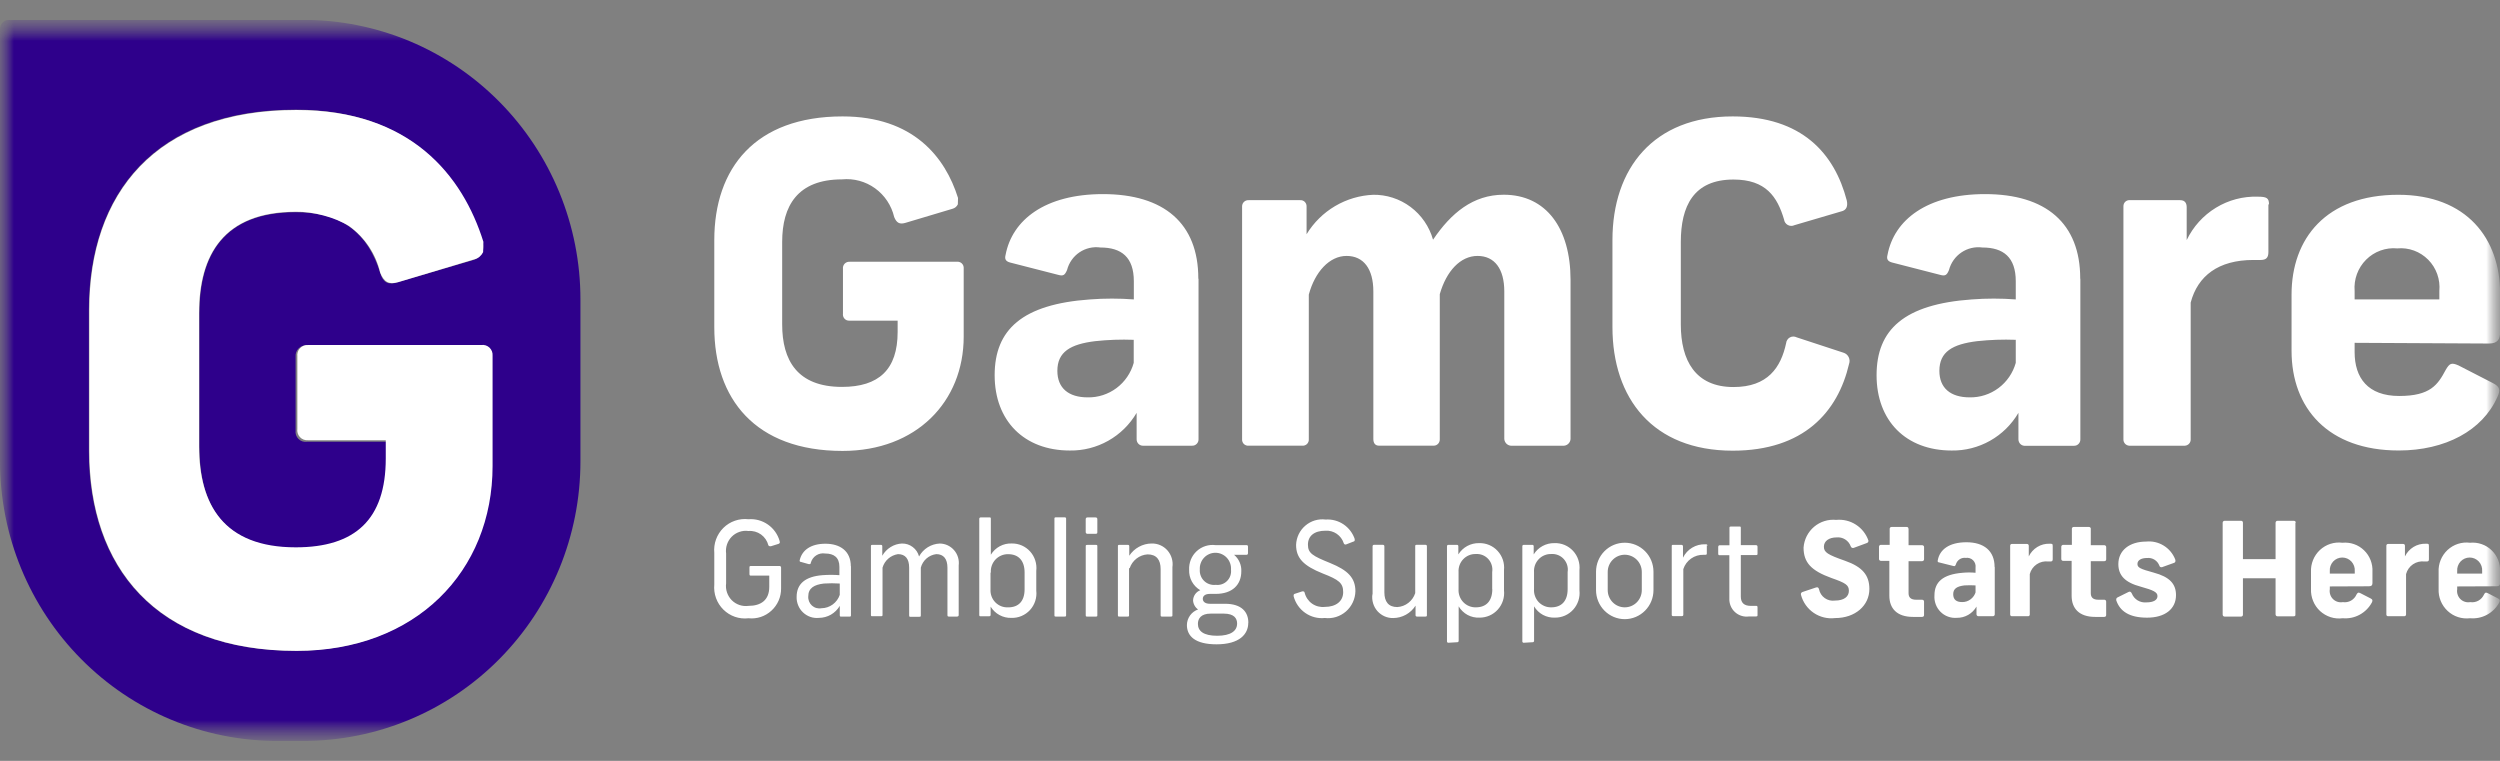 <svg xmlns="http://www.w3.org/2000/svg" width="92" height="28" viewBox="0 0 92 28" fill="none"><rect x="0" y="0" width="92" height="28" fill="#808080" stroke="none"/><g clip-path="url(#clip0_702_1028)"><mask id="mask0_702_1028" style="mask-type:luminance" maskUnits="userSpaceOnUse" x="0" y="0" width="92" height="28"><path d="M91.998 0.731H0V27.269H91.998V0.731Z" fill="white"></path></mask><g mask="url(#mask0_702_1028)"><mask id="mask1_702_1028" style="mask-type:luminance" maskUnits="userSpaceOnUse" x="0" y="0" width="92" height="28"><path d="M0 0.731H91.998V27.269H0V0.731Z" fill="white"></path></mask><g mask="url(#mask1_702_1028)"><path d="M35.249 7.519C35.23 7.558 35.204 7.593 35.171 7.621C35.138 7.649 35.1 7.669 35.059 7.681L33.317 8.202C33.104 8.264 32.993 8.202 32.906 7.987C32.806 7.56 32.556 7.185 32.203 6.93C31.85 6.675 31.417 6.558 30.985 6.601C29.346 6.601 28.784 7.581 28.784 8.901V11.938C28.784 13.258 29.338 14.238 30.985 14.238C32.34 14.238 33.033 13.601 33.033 12.215V11.8H31.263C31.229 11.803 31.195 11.798 31.163 11.786C31.131 11.774 31.103 11.754 31.079 11.729C31.056 11.704 31.039 11.674 31.029 11.641C31.019 11.608 31.016 11.573 31.021 11.539V9.894C31.017 9.86 31.02 9.826 31.03 9.793C31.041 9.761 31.058 9.731 31.081 9.706C31.104 9.681 31.133 9.662 31.164 9.649C31.196 9.637 31.229 9.631 31.263 9.633H35.206C35.24 9.628 35.274 9.631 35.306 9.641C35.339 9.651 35.369 9.669 35.394 9.692C35.419 9.716 35.438 9.745 35.45 9.777C35.462 9.809 35.467 9.843 35.464 9.877V12.387C35.464 14.786 33.719 16.594 31.006 16.594C27.789 16.594 26.286 14.671 26.286 12.044V8.835C26.286 6.191 27.789 4.284 31.006 4.284C33.608 4.284 34.785 5.782 35.255 7.284M44.106 10.269V16.157C44.108 16.19 44.103 16.223 44.091 16.253C44.08 16.284 44.062 16.311 44.039 16.334C44.017 16.357 43.989 16.375 43.959 16.387C43.929 16.398 43.896 16.404 43.864 16.402H42.086C42.053 16.405 42.019 16.402 41.987 16.391C41.955 16.38 41.926 16.363 41.901 16.339C41.877 16.316 41.858 16.288 41.845 16.257C41.832 16.225 41.826 16.191 41.828 16.157V15.193C41.575 15.623 41.215 15.977 40.783 16.22C40.351 16.463 39.863 16.587 39.369 16.579C37.689 16.579 36.603 15.487 36.603 13.808C36.603 12.128 37.623 11.195 40.111 11.019C40.648 10.978 41.188 10.978 41.725 11.019V10.349C41.725 9.468 41.273 9.108 40.496 9.108C40.226 9.07 39.951 9.133 39.724 9.286C39.498 9.439 39.335 9.671 39.267 9.938C39.184 10.132 39.123 10.165 38.943 10.115L37.165 9.659C36.988 9.61 36.972 9.51 37.005 9.382C37.247 8.091 38.46 7.143 40.59 7.143C42.836 7.143 44.098 8.221 44.098 10.246M41.721 13.328V12.505C41.247 12.487 40.772 12.504 40.3 12.555C39.398 12.666 38.911 12.944 38.911 13.647C38.911 14.28 39.321 14.623 40.025 14.623C40.407 14.631 40.781 14.51 41.089 14.28C41.395 14.051 41.618 13.724 41.721 13.353M50.523 7.168C51.021 7.159 51.508 7.316 51.908 7.615C52.308 7.914 52.599 8.338 52.736 8.821C53.399 7.841 54.207 7.166 55.337 7.166C56.903 7.166 57.796 8.407 57.796 10.297V16.157C57.794 16.193 57.784 16.228 57.768 16.259C57.752 16.291 57.729 16.319 57.702 16.342C57.675 16.365 57.644 16.382 57.61 16.392C57.576 16.402 57.54 16.406 57.505 16.402H55.649C55.614 16.406 55.579 16.402 55.545 16.392C55.511 16.382 55.48 16.365 55.452 16.342C55.425 16.319 55.403 16.291 55.387 16.26C55.37 16.228 55.361 16.193 55.358 16.157V10.725C55.358 9.896 55.002 9.418 54.373 9.418C53.743 9.418 53.226 9.977 52.984 10.825V16.157C52.986 16.188 52.982 16.22 52.971 16.249C52.961 16.279 52.945 16.306 52.924 16.329C52.903 16.352 52.877 16.37 52.849 16.383C52.82 16.395 52.789 16.401 52.758 16.401H50.748C50.604 16.401 50.539 16.302 50.539 16.157V10.725C50.539 9.896 50.182 9.418 49.553 9.418C48.924 9.418 48.389 10.005 48.164 10.841V16.157C48.167 16.19 48.163 16.223 48.152 16.254C48.141 16.285 48.123 16.313 48.1 16.337C48.077 16.36 48.049 16.378 48.018 16.389C47.987 16.4 47.955 16.404 47.922 16.401H45.951C45.918 16.404 45.885 16.4 45.855 16.389C45.824 16.378 45.796 16.36 45.772 16.337C45.749 16.313 45.732 16.285 45.721 16.254C45.71 16.223 45.705 16.19 45.709 16.157V7.594C45.709 7.563 45.715 7.532 45.727 7.503C45.739 7.474 45.758 7.448 45.781 7.427C45.803 7.405 45.83 7.389 45.859 7.379C45.889 7.368 45.92 7.364 45.951 7.366H47.84C47.871 7.363 47.902 7.367 47.932 7.377C47.962 7.387 47.989 7.404 48.012 7.425C48.034 7.447 48.052 7.473 48.065 7.502C48.077 7.531 48.083 7.562 48.082 7.594V8.62C48.342 8.193 48.702 7.837 49.131 7.584C49.56 7.331 50.044 7.188 50.54 7.168M67.959 7.367C68.008 7.578 67.959 7.74 67.75 7.782L66.037 8.286C65.999 8.305 65.957 8.314 65.914 8.313C65.871 8.312 65.829 8.301 65.791 8.28C65.754 8.26 65.722 8.23 65.697 8.195C65.673 8.159 65.657 8.118 65.652 8.075C65.406 7.246 64.989 6.607 63.792 6.607C62.321 6.607 61.854 7.587 61.854 8.907V11.943C61.854 13.263 62.388 14.243 63.792 14.243C65.054 14.243 65.538 13.524 65.73 12.626C65.734 12.582 65.749 12.54 65.774 12.504C65.798 12.467 65.831 12.437 65.869 12.416C65.908 12.395 65.951 12.384 65.994 12.384C66.038 12.384 66.081 12.395 66.12 12.415L67.836 12.978C67.878 12.99 67.916 13.011 67.95 13.038C67.983 13.066 68.01 13.101 68.03 13.139C68.049 13.178 68.061 13.221 68.064 13.264C68.066 13.308 68.06 13.351 68.045 13.393C67.635 15.155 66.382 16.585 63.763 16.585C60.825 16.585 59.338 14.662 59.338 12.035V8.835C59.338 6.191 60.854 4.284 63.763 4.284C66.316 4.284 67.513 5.653 67.963 7.383M76.557 10.272V16.16C76.559 16.193 76.554 16.226 76.542 16.256C76.531 16.286 76.513 16.314 76.49 16.337C76.468 16.36 76.44 16.378 76.41 16.39C76.38 16.401 76.347 16.406 76.315 16.405H74.537C74.504 16.408 74.469 16.405 74.438 16.394C74.406 16.383 74.377 16.366 74.352 16.342C74.328 16.319 74.308 16.291 74.296 16.259C74.283 16.228 74.277 16.194 74.278 16.16V15.193C74.026 15.623 73.666 15.977 73.234 16.22C72.802 16.463 72.314 16.587 71.82 16.579C70.14 16.579 69.058 15.487 69.058 13.808C69.058 12.128 70.074 11.195 72.562 11.019C73.1 10.978 73.641 10.978 74.18 11.019V10.349C74.18 9.468 73.726 9.108 72.951 9.108C72.681 9.072 72.408 9.136 72.181 9.289C71.955 9.441 71.792 9.672 71.722 9.938C71.644 10.132 71.578 10.165 71.398 10.115L69.624 9.659C69.444 9.61 69.427 9.51 69.46 9.382C69.701 8.091 70.914 7.143 73.049 7.143C75.294 7.143 76.552 8.221 76.552 10.246M74.18 13.328V12.505C73.706 12.487 73.23 12.504 72.758 12.555C71.854 12.666 71.369 12.944 71.369 13.647C71.369 14.28 71.78 14.623 72.484 14.623C72.866 14.63 73.239 14.509 73.546 14.28C73.853 14.05 74.076 13.724 74.18 13.353M83.477 7.528V9.274C83.477 9.485 83.395 9.567 83.186 9.567H82.924C81.633 9.567 80.876 10.155 80.617 11.135V16.157C80.619 16.188 80.616 16.218 80.606 16.247C80.597 16.276 80.582 16.302 80.561 16.325C80.542 16.348 80.518 16.366 80.49 16.379C80.464 16.393 80.434 16.4 80.404 16.402H78.356C78.326 16.4 78.296 16.393 78.269 16.379C78.242 16.366 78.218 16.348 78.198 16.325C78.178 16.302 78.163 16.276 78.153 16.247C78.144 16.218 78.14 16.188 78.142 16.157V7.594C78.141 7.562 78.147 7.531 78.158 7.501C78.17 7.472 78.188 7.445 78.211 7.424C78.234 7.402 78.261 7.386 78.291 7.376C78.322 7.366 78.353 7.363 78.384 7.366H80.228C80.421 7.366 80.47 7.494 80.47 7.627V8.835C80.707 8.342 81.08 7.928 81.545 7.645C82.009 7.361 82.546 7.22 83.088 7.238C83.412 7.238 83.499 7.288 83.499 7.515M86.65 12.616V12.959C86.65 13.906 87.138 14.572 88.289 14.572C89.441 14.572 89.711 14.158 90.002 13.612C90.145 13.368 90.211 13.335 90.469 13.446L91.742 14.1C92.004 14.232 92.02 14.361 91.906 14.605C91.357 15.846 89.985 16.578 88.272 16.578C85.684 16.578 84.329 15.031 84.329 12.909V10.841C84.329 8.773 85.602 7.168 88.255 7.168C90.775 7.168 92.004 8.785 92.004 10.792V12.228C92.004 12.472 91.922 12.642 91.593 12.642L86.65 12.616ZM86.65 10.708V11.019H89.768V10.708C89.787 10.498 89.761 10.286 89.69 10.087C89.619 9.888 89.506 9.707 89.358 9.558C89.21 9.408 89.031 9.293 88.835 9.221C88.638 9.149 88.428 9.121 88.219 9.141C88.01 9.121 87.799 9.148 87.601 9.22C87.403 9.292 87.222 9.406 87.073 9.556C86.924 9.705 86.808 9.886 86.735 10.085C86.662 10.284 86.633 10.496 86.65 10.708Z" fill="white"></path><path d="M11.174 0.731H0.332C0.288 0.73 0.245 0.739 0.205 0.755C0.165 0.772 0.128 0.796 0.097 0.827C0.067 0.858 0.042 0.894 0.025 0.935C0.009 0.975 -2.17097e-06 1.019 4.10777e-10 1.063V16.982C0.001 19.709 1.076 22.325 2.987 24.253C4.897 26.182 7.489 27.265 10.191 27.265H11.174C13.875 27.265 16.466 26.182 18.376 24.253C20.287 22.325 21.36 19.709 21.36 16.982V11.015C21.36 9.665 21.096 8.328 20.584 7.08C20.072 5.832 19.322 4.699 18.376 3.744C17.43 2.789 16.308 2.031 15.072 1.514C13.836 0.998 12.511 0.732 11.174 0.732M18.087 17.154C18.087 21.026 15.272 23.951 10.887 23.951C5.696 23.951 3.27 20.842 3.27 16.596V11.412C3.27 7.141 5.695 4.036 10.879 4.036C15.079 4.036 16.984 6.461 17.742 8.885C17.772 8.949 17.787 9.019 17.787 9.09C17.787 9.161 17.772 9.231 17.742 9.295C17.713 9.36 17.671 9.417 17.618 9.463C17.564 9.509 17.502 9.543 17.435 9.563L14.616 10.393C14.28 10.496 14.095 10.393 13.993 10.049C13.547 8.601 12.608 7.81 10.887 7.81C8.224 7.81 7.339 9.39 7.339 11.533V16.443C7.339 18.578 8.224 20.166 10.887 20.166C13.079 20.166 14.227 19.136 14.227 16.898V16.257H11.289C11.233 16.264 11.176 16.259 11.123 16.241C11.07 16.223 11.021 16.192 10.982 16.152C10.942 16.112 10.912 16.063 10.894 16.009C10.876 15.956 10.871 15.898 10.878 15.842V13.125C10.874 13.069 10.881 13.014 10.9 12.961C10.919 12.909 10.95 12.861 10.989 12.822C11.028 12.782 11.075 12.752 11.127 12.733C11.178 12.713 11.234 12.706 11.289 12.71H17.669C17.722 12.703 17.777 12.709 17.828 12.725C17.88 12.742 17.927 12.771 17.966 12.808C18.006 12.846 18.036 12.892 18.056 12.943C18.075 12.994 18.083 13.049 18.079 13.104L18.087 17.154Z" fill="#2E008B"></path><path d="M28.691 19.922C28.696 19.93 28.698 19.939 28.699 19.949C28.7 19.958 28.698 19.968 28.694 19.976C28.691 19.985 28.685 19.993 28.678 19.999C28.671 20.006 28.663 20.01 28.654 20.013L28.366 20.103C28.321 20.103 28.297 20.103 28.276 20.066C28.235 19.905 28.139 19.765 28.005 19.668C27.87 19.572 27.707 19.527 27.543 19.541C27.431 19.525 27.318 19.536 27.212 19.573C27.105 19.609 27.008 19.669 26.928 19.75C26.849 19.83 26.789 19.928 26.753 20.035C26.717 20.143 26.706 20.258 26.721 20.37V21.466C26.706 21.579 26.717 21.694 26.753 21.801C26.789 21.909 26.849 22.006 26.928 22.087C27.008 22.167 27.105 22.228 27.212 22.264C27.318 22.3 27.431 22.311 27.543 22.296C28.006 22.296 28.309 22.081 28.309 21.597V21.182H27.638C27.601 21.182 27.58 21.182 27.58 21.12V20.89C27.58 20.849 27.58 20.828 27.638 20.828H28.679C28.687 20.827 28.696 20.827 28.704 20.83C28.712 20.832 28.72 20.837 28.726 20.843C28.733 20.849 28.738 20.856 28.741 20.864C28.744 20.873 28.745 20.881 28.744 20.89V21.651C28.746 21.806 28.715 21.959 28.654 22.101C28.592 22.242 28.502 22.369 28.388 22.473C28.275 22.577 28.141 22.656 27.996 22.704C27.85 22.752 27.696 22.768 27.544 22.752C27.376 22.772 27.206 22.754 27.047 22.699C26.887 22.644 26.742 22.553 26.621 22.434C26.501 22.315 26.408 22.171 26.35 22.011C26.292 21.851 26.27 21.68 26.286 21.51V20.349C26.27 20.18 26.292 20.009 26.35 19.849C26.408 19.689 26.501 19.545 26.621 19.426C26.742 19.307 26.887 19.216 27.047 19.162C27.207 19.107 27.376 19.088 27.544 19.108C27.797 19.088 28.05 19.157 28.259 19.303C28.468 19.449 28.621 19.664 28.691 19.911M30.903 21.888V21.474C30.71 21.461 30.515 21.461 30.321 21.474C29.961 21.515 29.744 21.643 29.744 21.945C29.739 22.008 29.749 22.072 29.772 22.131C29.796 22.19 29.832 22.242 29.879 22.285C29.926 22.327 29.982 22.358 30.043 22.375C30.103 22.392 30.167 22.395 30.229 22.383C30.378 22.382 30.523 22.333 30.644 22.245C30.765 22.156 30.856 22.032 30.904 21.889M31.315 20.83V22.638C31.315 22.676 31.315 22.692 31.253 22.692H30.965C30.924 22.692 30.904 22.692 30.904 22.638V22.295C30.825 22.43 30.713 22.541 30.579 22.619C30.444 22.696 30.292 22.737 30.137 22.738C30.032 22.749 29.925 22.737 29.824 22.703C29.723 22.668 29.631 22.613 29.553 22.539C29.475 22.466 29.413 22.377 29.373 22.277C29.332 22.178 29.312 22.071 29.316 21.964C29.316 21.48 29.64 21.215 30.271 21.166C30.477 21.151 30.683 21.151 30.89 21.166V20.861C30.89 20.514 30.689 20.369 30.365 20.369C30.25 20.35 30.132 20.375 30.034 20.439C29.936 20.503 29.866 20.602 29.836 20.716C29.836 20.762 29.803 20.766 29.754 20.758L29.476 20.679C29.431 20.679 29.418 20.646 29.431 20.608C29.516 20.244 29.841 20.009 30.375 20.009C30.909 20.009 31.31 20.273 31.31 20.838M33.194 20.002C33.337 19.999 33.475 20.044 33.589 20.131C33.703 20.217 33.785 20.339 33.821 20.478C33.897 20.339 34.007 20.223 34.141 20.139C34.274 20.056 34.427 20.009 34.583 20.002C34.684 20.003 34.782 20.025 34.873 20.067C34.964 20.11 35.045 20.171 35.111 20.247C35.177 20.323 35.226 20.412 35.255 20.509C35.284 20.605 35.293 20.707 35.28 20.807V22.632C35.28 22.673 35.256 22.69 35.215 22.69H34.932C34.887 22.69 34.866 22.69 34.866 22.632V20.89C34.866 20.567 34.723 20.392 34.456 20.392C34.322 20.408 34.196 20.464 34.095 20.552C33.993 20.641 33.92 20.759 33.886 20.89V22.64C33.886 22.681 33.886 22.698 33.828 22.698H33.514C33.469 22.698 33.457 22.698 33.457 22.64V20.89C33.457 20.567 33.318 20.392 33.046 20.392C32.914 20.412 32.79 20.469 32.689 20.557C32.588 20.645 32.514 20.761 32.477 20.89V22.619C32.477 22.661 32.477 22.677 32.419 22.677H32.108C32.062 22.677 32.05 22.677 32.05 22.619V20.104C32.05 20.071 32.05 20.05 32.108 20.05H32.411C32.456 20.05 32.468 20.071 32.468 20.104V20.451C32.542 20.32 32.648 20.21 32.776 20.131C32.903 20.052 33.048 20.007 33.198 20.001M36.451 21.072V21.685C36.445 21.773 36.458 21.861 36.488 21.944C36.519 22.027 36.566 22.103 36.628 22.166C36.69 22.229 36.764 22.278 36.846 22.31C36.927 22.341 37.015 22.355 37.102 22.351C37.479 22.351 37.705 22.127 37.705 21.685V21.068C37.705 20.629 37.479 20.394 37.102 20.394C37.015 20.392 36.928 20.408 36.848 20.442C36.767 20.476 36.694 20.526 36.634 20.59C36.574 20.654 36.528 20.73 36.498 20.813C36.469 20.896 36.457 20.984 36.463 21.072M36.463 19.095V20.414C36.544 20.282 36.657 20.174 36.793 20.101C36.928 20.029 37.08 19.993 37.234 20C37.361 19.998 37.487 20.023 37.604 20.074C37.72 20.125 37.825 20.201 37.91 20.296C37.995 20.391 38.06 20.504 38.098 20.626C38.137 20.748 38.15 20.877 38.135 21.005V21.737C38.15 21.866 38.136 21.996 38.096 22.119C38.056 22.242 37.99 22.355 37.903 22.45C37.816 22.544 37.71 22.619 37.591 22.669C37.473 22.719 37.345 22.743 37.217 22.738C37.065 22.743 36.915 22.707 36.781 22.634C36.647 22.562 36.535 22.454 36.455 22.324V22.63C36.455 22.667 36.426 22.679 36.398 22.679H36.094C36.057 22.679 36.037 22.679 36.037 22.63V19.095C36.036 19.087 36.037 19.08 36.04 19.073C36.042 19.066 36.046 19.06 36.051 19.055C36.056 19.05 36.062 19.046 36.069 19.044C36.076 19.041 36.083 19.04 36.09 19.041H36.414C36.451 19.041 36.463 19.041 36.463 19.095ZM39.233 19.095V22.632C39.233 22.673 39.233 22.69 39.176 22.69H38.864C38.815 22.69 38.803 22.69 38.803 22.632V19.095C38.803 19.057 38.803 19.037 38.864 19.037H39.176C39.184 19.035 39.192 19.035 39.199 19.038C39.207 19.04 39.214 19.044 39.219 19.05C39.225 19.056 39.229 19.063 39.232 19.071C39.234 19.078 39.235 19.087 39.233 19.095ZM40.382 20.106V22.636C40.382 22.673 40.382 22.69 40.328 22.69H40.017C39.968 22.69 39.955 22.69 39.955 22.636V20.106C39.955 20.069 39.955 20.052 40.017 20.052H40.328C40.369 20.052 40.382 20.052 40.382 20.106ZM40.382 19.111V19.574C40.382 19.62 40.382 19.645 40.312 19.645H40.024C40.015 19.646 40.005 19.645 39.996 19.642C39.987 19.639 39.978 19.634 39.972 19.627C39.965 19.62 39.96 19.612 39.957 19.603C39.954 19.594 39.953 19.584 39.954 19.574V19.111C39.953 19.102 39.954 19.092 39.957 19.083C39.96 19.073 39.965 19.065 39.972 19.058C39.978 19.051 39.987 19.046 39.996 19.043C40.005 19.04 40.015 19.039 40.024 19.041H40.312C40.365 19.041 40.382 19.066 40.382 19.111ZM41.549 20.911V22.636C41.549 22.673 41.549 22.69 41.496 22.69H41.201C41.152 22.69 41.139 22.69 41.139 22.636V20.104C41.139 20.071 41.139 20.05 41.197 20.05H41.5C41.545 20.05 41.557 20.071 41.557 20.104V20.451C41.647 20.314 41.769 20.201 41.912 20.123C42.056 20.044 42.216 20.002 42.379 20.001C42.489 19.998 42.598 20.019 42.699 20.063C42.8 20.107 42.89 20.173 42.963 20.256C43.035 20.339 43.09 20.437 43.121 20.543C43.153 20.65 43.161 20.762 43.145 20.871V22.636C43.145 22.673 43.145 22.69 43.084 22.69H42.772C42.731 22.69 42.711 22.69 42.711 22.636V20.94C42.711 20.601 42.559 20.401 42.231 20.401C42.084 20.41 41.942 20.463 41.825 20.554C41.708 20.645 41.619 20.768 41.572 20.91M44.153 20.951C44.147 21.029 44.157 21.109 44.185 21.182C44.212 21.256 44.255 21.323 44.312 21.378C44.367 21.432 44.435 21.474 44.509 21.498C44.583 21.523 44.661 21.532 44.739 21.522C44.814 21.532 44.891 21.524 44.963 21.5C45.035 21.476 45.101 21.435 45.155 21.381C45.209 21.327 45.251 21.262 45.276 21.189C45.301 21.117 45.309 21.04 45.301 20.963C45.306 20.884 45.296 20.804 45.269 20.729C45.243 20.654 45.202 20.585 45.148 20.527C45.094 20.468 45.029 20.422 44.956 20.39C44.884 20.358 44.806 20.342 44.727 20.342C44.648 20.342 44.57 20.358 44.498 20.39C44.425 20.422 44.36 20.468 44.306 20.527C44.252 20.585 44.211 20.654 44.185 20.729C44.158 20.804 44.148 20.884 44.154 20.963M45.526 22.949C45.526 22.759 45.42 22.581 45.033 22.581H44.554C44.193 22.581 44.083 22.767 44.083 22.958C44.083 23.222 44.288 23.396 44.792 23.396C45.295 23.396 45.525 23.214 45.525 22.95M45.936 22.921C45.936 23.335 45.616 23.711 44.768 23.711C43.986 23.711 43.678 23.413 43.678 23C43.68 22.873 43.721 22.75 43.794 22.648C43.868 22.546 43.971 22.469 44.089 22.428C44.035 22.39 43.99 22.34 43.959 22.282C43.927 22.224 43.908 22.16 43.905 22.093C43.907 22.012 43.935 21.933 43.982 21.866C44.029 21.8 44.095 21.749 44.171 21.72C44.041 21.645 43.934 21.534 43.861 21.402C43.789 21.269 43.754 21.119 43.76 20.967C43.754 20.84 43.776 20.712 43.823 20.594C43.871 20.476 43.944 20.37 44.037 20.284C44.13 20.197 44.241 20.133 44.362 20.094C44.483 20.056 44.61 20.044 44.735 20.061H45.877C45.91 20.061 45.926 20.082 45.926 20.119V20.355C45.926 20.401 45.901 20.417 45.869 20.417H45.414C45.502 20.491 45.572 20.584 45.618 20.69C45.664 20.795 45.686 20.91 45.68 21.026C45.68 21.514 45.356 21.855 44.736 21.855H44.522C44.341 21.855 44.263 21.938 44.263 22.037C44.263 22.136 44.345 22.219 44.522 22.219H45.083C45.699 22.219 45.939 22.529 45.939 22.914M49.848 19.853C49.853 19.861 49.855 19.87 49.855 19.879C49.854 19.888 49.852 19.897 49.847 19.904C49.843 19.912 49.837 19.919 49.829 19.924C49.821 19.928 49.812 19.931 49.803 19.931L49.537 20.035C49.529 20.038 49.52 20.039 49.511 20.039C49.502 20.039 49.493 20.037 49.485 20.033C49.477 20.029 49.47 20.023 49.464 20.017C49.458 20.01 49.454 20.002 49.451 19.993C49.406 19.851 49.314 19.728 49.192 19.644C49.069 19.56 48.923 19.52 48.775 19.53C48.364 19.53 48.132 19.724 48.132 20.043C48.132 20.361 48.304 20.458 48.953 20.721C49.602 20.985 49.879 21.267 49.879 21.758C49.876 21.899 49.843 22.039 49.783 22.167C49.723 22.295 49.637 22.409 49.531 22.502C49.425 22.594 49.301 22.663 49.167 22.705C49.033 22.746 48.892 22.759 48.752 22.742C48.498 22.769 48.242 22.702 48.032 22.555C47.822 22.408 47.67 22.19 47.605 21.94C47.605 21.89 47.605 21.869 47.646 21.853L47.925 21.762C47.978 21.762 47.999 21.762 48.011 21.812C48.051 21.975 48.148 22.118 48.284 22.214C48.421 22.31 48.588 22.352 48.753 22.334C49.163 22.334 49.429 22.126 49.429 21.791C49.429 21.457 49.273 21.335 48.679 21.105C47.966 20.82 47.696 20.538 47.696 20.05C47.701 19.915 47.734 19.782 47.792 19.661C47.851 19.539 47.934 19.431 48.036 19.344C48.138 19.256 48.257 19.191 48.385 19.152C48.514 19.114 48.648 19.102 48.781 19.119C49.016 19.103 49.25 19.166 49.445 19.298C49.64 19.431 49.786 19.626 49.859 19.851M50.511 21.875V20.106C50.511 20.069 50.531 20.048 50.572 20.048H50.883C50.925 20.048 50.945 20.069 50.945 20.106V21.798C50.945 22.142 51.097 22.34 51.42 22.34C51.569 22.331 51.711 22.278 51.828 22.186C51.946 22.095 52.034 21.97 52.08 21.827V20.106C52.08 20.069 52.08 20.048 52.142 20.048H52.449C52.498 20.048 52.51 20.069 52.51 20.106V22.632C52.51 22.669 52.51 22.69 52.453 22.69H52.15C52.142 22.691 52.134 22.691 52.126 22.688C52.118 22.686 52.111 22.682 52.106 22.676C52.1 22.67 52.096 22.663 52.093 22.655C52.091 22.648 52.09 22.64 52.092 22.632V22.288C52.004 22.427 51.882 22.542 51.739 22.621C51.595 22.701 51.434 22.743 51.271 22.744C51.161 22.747 51.052 22.725 50.952 22.681C50.851 22.636 50.761 22.57 50.688 22.488C50.616 22.405 50.561 22.307 50.53 22.201C50.498 22.095 50.489 21.983 50.504 21.874M54.913 21.682V21.051C54.926 20.966 54.92 20.878 54.895 20.796C54.871 20.713 54.828 20.637 54.77 20.573C54.712 20.509 54.64 20.459 54.561 20.427C54.481 20.395 54.395 20.382 54.31 20.388C54.224 20.385 54.138 20.401 54.058 20.434C53.979 20.467 53.906 20.516 53.847 20.579C53.787 20.642 53.741 20.716 53.711 20.798C53.682 20.88 53.669 20.967 53.675 21.054V21.676C53.669 21.764 53.681 21.852 53.71 21.934C53.74 22.017 53.786 22.093 53.846 22.156C53.906 22.22 53.979 22.27 54.06 22.303C54.14 22.337 54.227 22.353 54.314 22.35C54.691 22.35 54.917 22.118 54.917 21.68M53.302 23.653C53.295 23.654 53.288 23.653 53.281 23.651C53.274 23.648 53.268 23.644 53.263 23.639C53.258 23.634 53.254 23.628 53.252 23.621C53.249 23.614 53.248 23.607 53.249 23.599V20.104C53.249 20.067 53.269 20.05 53.306 20.05H53.609C53.617 20.049 53.625 20.049 53.632 20.051C53.639 20.053 53.646 20.057 53.651 20.062C53.657 20.068 53.661 20.074 53.664 20.081C53.666 20.088 53.668 20.096 53.667 20.104V20.402C53.748 20.272 53.861 20.166 53.994 20.093C54.128 20.021 54.278 19.984 54.429 19.987C54.557 19.983 54.684 20.006 54.802 20.056C54.919 20.105 55.026 20.179 55.112 20.274C55.199 20.368 55.265 20.48 55.306 20.602C55.346 20.724 55.36 20.854 55.347 20.982V21.724C55.361 21.851 55.348 21.98 55.309 22.102C55.27 22.224 55.205 22.336 55.12 22.431C55.035 22.526 54.931 22.602 54.814 22.653C54.698 22.704 54.572 22.73 54.446 22.729C54.293 22.736 54.14 22.702 54.005 22.629C53.871 22.556 53.758 22.447 53.679 22.314V23.58C53.68 23.587 53.679 23.595 53.676 23.601C53.674 23.608 53.67 23.614 53.665 23.619C53.66 23.625 53.654 23.629 53.647 23.631C53.64 23.634 53.633 23.635 53.626 23.634L53.302 23.653ZM57.689 21.682V21.051C57.703 20.966 57.697 20.878 57.672 20.796C57.648 20.713 57.604 20.637 57.547 20.573C57.489 20.509 57.417 20.459 57.338 20.427C57.258 20.395 57.172 20.382 57.087 20.388C57.001 20.385 56.915 20.401 56.835 20.434C56.755 20.467 56.683 20.516 56.624 20.579C56.564 20.642 56.518 20.716 56.488 20.798C56.459 20.88 56.446 20.967 56.452 21.054V21.676C56.446 21.763 56.457 21.851 56.487 21.933C56.516 22.016 56.562 22.091 56.621 22.155C56.681 22.218 56.754 22.268 56.834 22.302C56.914 22.336 57 22.352 57.087 22.35C57.464 22.35 57.689 22.118 57.689 21.68M56.075 23.653C56.068 23.654 56.06 23.653 56.054 23.651C56.047 23.648 56.041 23.644 56.036 23.639C56.031 23.634 56.027 23.628 56.024 23.621C56.022 23.614 56.021 23.607 56.022 23.599V20.104C56.022 20.067 56.042 20.05 56.079 20.05H56.382C56.389 20.049 56.397 20.049 56.405 20.051C56.412 20.053 56.419 20.057 56.424 20.062C56.43 20.068 56.434 20.074 56.437 20.081C56.439 20.088 56.44 20.096 56.44 20.104V20.402C56.52 20.272 56.633 20.166 56.767 20.093C56.9 20.021 57.05 19.984 57.202 19.987C57.33 19.982 57.457 20.005 57.576 20.054C57.694 20.103 57.8 20.178 57.888 20.272C57.975 20.366 58.042 20.479 58.082 20.601C58.123 20.724 58.137 20.854 58.124 20.982V21.724C58.138 21.851 58.125 21.98 58.086 22.102C58.046 22.224 57.982 22.337 57.896 22.432C57.811 22.527 57.707 22.602 57.59 22.654C57.473 22.705 57.347 22.73 57.22 22.729C57.068 22.735 56.916 22.7 56.781 22.628C56.646 22.555 56.533 22.446 56.454 22.314V23.58C56.455 23.587 56.454 23.595 56.451 23.601C56.449 23.608 56.445 23.614 56.44 23.619C56.435 23.625 56.428 23.629 56.422 23.631C56.415 23.634 56.408 23.635 56.401 23.634L56.075 23.653ZM59.164 21.047V21.717C59.164 21.885 59.23 22.046 59.348 22.165C59.465 22.284 59.625 22.35 59.791 22.35C59.957 22.35 60.117 22.284 60.235 22.165C60.352 22.046 60.418 21.885 60.418 21.717V21.047C60.418 20.879 60.352 20.718 60.235 20.6C60.117 20.481 59.957 20.414 59.791 20.414C59.625 20.414 59.465 20.481 59.348 20.6C59.23 20.718 59.164 20.879 59.164 21.047ZM60.848 21.026V21.717C60.848 22 60.737 22.272 60.538 22.472C60.34 22.672 60.072 22.785 59.791 22.785C59.511 22.785 59.242 22.672 59.044 22.472C58.845 22.272 58.734 22 58.734 21.717V21.039C58.734 20.756 58.845 20.484 59.044 20.284C59.242 20.084 59.511 19.972 59.791 19.972C60.072 19.972 60.34 20.084 60.538 20.284C60.737 20.484 60.848 20.756 60.848 21.039M62.811 20.063V20.355C62.811 20.401 62.811 20.417 62.745 20.417H62.692C62.528 20.412 62.367 20.46 62.232 20.555C62.098 20.649 61.997 20.785 61.946 20.943V22.623C61.946 22.661 61.921 22.673 61.893 22.673H61.569C61.562 22.674 61.556 22.673 61.549 22.671C61.543 22.668 61.537 22.665 61.533 22.66C61.528 22.655 61.524 22.649 61.522 22.643C61.52 22.637 61.519 22.63 61.52 22.623V20.104C61.52 20.062 61.52 20.05 61.577 20.05H61.872C61.913 20.05 61.934 20.071 61.934 20.108V20.523C62.009 20.369 62.126 20.241 62.272 20.154C62.418 20.066 62.586 20.024 62.755 20.03C62.817 20.03 62.833 20.03 62.833 20.093M64.062 19.429V20.062H64.62C64.661 20.062 64.677 20.083 64.677 20.128V20.364C64.677 20.41 64.677 20.427 64.62 20.427H64.062V21.953C64.062 22.189 64.189 22.296 64.427 22.296H64.616C64.657 22.296 64.677 22.296 64.677 22.354V22.623C64.677 22.669 64.677 22.685 64.616 22.685H64.366C64.272 22.699 64.177 22.691 64.088 22.663C63.998 22.636 63.915 22.588 63.846 22.524C63.776 22.46 63.721 22.381 63.686 22.293C63.651 22.205 63.635 22.11 63.64 22.015V20.431H63.284C63.251 20.431 63.23 20.431 63.23 20.368V20.133C63.23 20.087 63.251 20.066 63.284 20.066H63.644V19.43C63.644 19.396 63.644 19.376 63.706 19.376H64.001C64.05 19.376 64.062 19.375 64.062 19.429ZM68.758 19.88C68.758 19.93 68.758 19.967 68.688 19.988L68.23 20.157C68.218 20.163 68.206 20.167 68.193 20.167C68.18 20.168 68.167 20.165 68.155 20.16C68.143 20.155 68.133 20.147 68.124 20.137C68.116 20.128 68.11 20.116 68.106 20.103C68.068 19.998 67.996 19.909 67.901 19.85C67.807 19.791 67.696 19.765 67.586 19.777C67.303 19.777 67.119 19.913 67.119 20.12C67.119 20.327 67.262 20.414 67.899 20.637C68.536 20.861 68.793 21.167 68.793 21.674C68.793 22.282 68.276 22.745 67.531 22.745C67.255 22.779 66.977 22.711 66.746 22.555C66.516 22.398 66.349 22.164 66.277 21.893C66.273 21.883 66.271 21.871 66.272 21.86C66.272 21.849 66.275 21.838 66.28 21.828C66.286 21.818 66.293 21.809 66.301 21.802C66.309 21.794 66.319 21.789 66.33 21.786L66.826 21.62C66.891 21.599 66.924 21.62 66.94 21.686C66.967 21.818 67.043 21.934 67.152 22.011C67.261 22.088 67.395 22.12 67.526 22.101C67.862 22.101 68.039 21.956 68.039 21.741C68.039 21.526 67.912 21.451 67.395 21.27C66.654 21.001 66.371 20.703 66.371 20.15C66.382 20.003 66.422 19.859 66.488 19.728C66.555 19.597 66.647 19.48 66.759 19.385C66.871 19.291 67 19.219 67.14 19.176C67.28 19.132 67.426 19.118 67.572 19.132C67.826 19.107 68.082 19.168 68.297 19.307C68.513 19.446 68.676 19.654 68.76 19.898M70.235 19.467V20.063H70.728C70.739 20.062 70.749 20.063 70.759 20.067C70.769 20.07 70.778 20.076 70.786 20.083C70.794 20.091 70.799 20.1 70.803 20.11C70.806 20.12 70.807 20.131 70.806 20.142V20.577C70.807 20.587 70.805 20.597 70.801 20.607C70.798 20.617 70.792 20.625 70.784 20.632C70.777 20.64 70.768 20.645 70.758 20.648C70.749 20.651 70.738 20.652 70.728 20.651H70.235V21.83C70.235 21.983 70.317 22.07 70.513 22.07H70.727C70.776 22.07 70.805 22.095 70.805 22.141V22.632C70.805 22.681 70.776 22.702 70.727 22.702H70.397C69.806 22.702 69.528 22.388 69.528 21.924V20.639H69.225C69.214 20.64 69.204 20.639 69.194 20.636C69.185 20.633 69.176 20.627 69.168 20.62C69.161 20.613 69.155 20.604 69.151 20.595C69.147 20.585 69.146 20.575 69.147 20.564V20.129C69.145 20.118 69.146 20.107 69.15 20.097C69.153 20.087 69.159 20.078 69.166 20.07C69.174 20.062 69.183 20.057 69.194 20.053C69.203 20.05 69.214 20.049 69.225 20.05H69.54V19.467C69.539 19.457 69.54 19.447 69.543 19.438C69.546 19.429 69.551 19.42 69.557 19.413C69.564 19.406 69.573 19.4 69.582 19.397C69.591 19.393 69.6 19.392 69.61 19.392H70.167C70.213 19.392 70.233 19.421 70.233 19.467M72.7 21.792V21.543C72.563 21.535 72.426 21.535 72.289 21.543C72.023 21.576 71.878 21.659 71.878 21.866C71.878 22.073 72.001 22.156 72.207 22.156C72.32 22.158 72.43 22.122 72.52 22.053C72.611 21.985 72.676 21.889 72.707 21.779M73.407 20.869V22.607C73.407 22.616 73.405 22.626 73.402 22.635C73.398 22.644 73.393 22.652 73.386 22.658C73.379 22.665 73.371 22.67 73.361 22.673C73.352 22.676 73.343 22.678 73.334 22.677H72.809C72.8 22.678 72.79 22.676 72.781 22.673C72.772 22.67 72.764 22.665 72.757 22.658C72.75 22.652 72.745 22.644 72.741 22.635C72.737 22.626 72.735 22.616 72.735 22.607V22.322C72.662 22.45 72.556 22.556 72.428 22.629C72.301 22.701 72.156 22.739 72.01 22.736C71.9 22.745 71.789 22.73 71.685 22.691C71.581 22.653 71.487 22.592 71.409 22.513C71.331 22.434 71.271 22.339 71.233 22.235C71.195 22.13 71.179 22.018 71.188 21.907C71.188 21.423 71.491 21.137 72.225 21.078C72.383 21.063 72.542 21.063 72.7 21.078V20.89C72.707 20.841 72.703 20.791 72.687 20.743C72.671 20.696 72.645 20.653 72.61 20.618C72.575 20.583 72.532 20.557 72.485 20.542C72.438 20.526 72.388 20.523 72.34 20.53C72.26 20.519 72.179 20.538 72.112 20.583C72.045 20.628 71.996 20.696 71.975 20.774C71.95 20.832 71.934 20.845 71.881 20.828L71.356 20.696C71.303 20.696 71.299 20.65 71.311 20.613C71.381 20.232 71.722 19.955 72.364 19.955C73.007 19.955 73.401 20.27 73.401 20.866M75.54 20.063V20.58C75.54 20.642 75.515 20.663 75.454 20.663H75.376C75.226 20.644 75.075 20.681 74.95 20.766C74.824 20.851 74.734 20.979 74.696 21.126V22.607C74.697 22.616 74.696 22.625 74.694 22.633C74.691 22.642 74.687 22.649 74.681 22.656C74.675 22.663 74.668 22.668 74.66 22.672C74.652 22.675 74.643 22.677 74.634 22.677H74.036C74.027 22.677 74.018 22.675 74.01 22.672C74.002 22.668 73.995 22.663 73.989 22.656C73.983 22.649 73.979 22.642 73.976 22.633C73.974 22.625 73.973 22.616 73.974 22.607V20.083C73.973 20.074 73.975 20.065 73.978 20.056C73.982 20.047 73.987 20.04 73.993 20.033C74 20.027 74.008 20.022 74.017 20.019C74.025 20.016 74.035 20.015 74.044 20.017H74.589C74.599 20.016 74.608 20.018 74.617 20.021C74.626 20.025 74.635 20.03 74.642 20.037C74.648 20.045 74.653 20.053 74.656 20.062C74.659 20.072 74.66 20.082 74.659 20.091V20.476C74.728 20.332 74.838 20.211 74.974 20.128C75.109 20.045 75.266 20.004 75.425 20.009C75.519 20.009 75.54 20.009 75.54 20.092M76.941 19.467V20.063H77.434C77.444 20.063 77.455 20.064 77.464 20.068C77.474 20.072 77.482 20.078 77.49 20.085C77.496 20.093 77.502 20.102 77.505 20.111C77.508 20.121 77.509 20.132 77.508 20.142V20.577C77.509 20.587 77.508 20.597 77.505 20.607C77.502 20.616 77.496 20.625 77.49 20.632C77.482 20.64 77.474 20.645 77.464 20.648C77.454 20.652 77.444 20.653 77.434 20.651H76.941V21.83C76.941 21.983 77.023 22.07 77.216 22.07H77.433C77.443 22.069 77.452 22.07 77.462 22.073C77.471 22.076 77.479 22.081 77.486 22.088C77.493 22.095 77.499 22.103 77.502 22.112C77.506 22.121 77.508 22.131 77.507 22.141V22.632C77.507 22.681 77.478 22.702 77.433 22.702H77.101C76.511 22.702 76.236 22.388 76.236 21.924V20.639H75.929C75.919 20.64 75.909 20.639 75.899 20.636C75.89 20.633 75.881 20.627 75.874 20.62C75.867 20.613 75.861 20.604 75.858 20.594C75.855 20.585 75.854 20.574 75.855 20.564V20.129C75.854 20.119 75.855 20.108 75.858 20.098C75.861 20.088 75.867 20.079 75.874 20.072C75.881 20.064 75.89 20.058 75.899 20.055C75.909 20.051 75.919 20.049 75.929 20.05H76.245V19.467C76.243 19.457 76.244 19.447 76.248 19.437C76.251 19.427 76.256 19.418 76.263 19.411C76.27 19.404 76.279 19.398 76.289 19.395C76.298 19.392 76.309 19.391 76.319 19.392H76.876C76.885 19.392 76.894 19.394 76.903 19.398C76.912 19.402 76.919 19.407 76.926 19.415C76.932 19.422 76.936 19.43 76.939 19.439C76.942 19.448 76.943 19.458 76.942 19.467M80.056 20.621C80.056 20.662 80.056 20.7 79.998 20.716L79.56 20.873C79.511 20.873 79.486 20.873 79.466 20.819C79.433 20.728 79.37 20.65 79.288 20.598C79.207 20.547 79.11 20.524 79.014 20.534C78.789 20.534 78.658 20.621 78.658 20.753C78.658 20.886 78.752 20.935 79.256 21.072C79.842 21.229 80.077 21.486 80.077 21.901C80.077 22.414 79.667 22.73 79.012 22.73C78.357 22.73 78.012 22.494 77.877 22.089C77.877 22.031 77.877 22.003 77.947 21.974L78.332 21.783C78.389 21.754 78.422 21.783 78.451 21.841C78.493 21.946 78.568 22.035 78.664 22.094C78.76 22.152 78.872 22.178 78.984 22.168C79.251 22.168 79.395 22.081 79.395 21.936C79.395 21.791 79.248 21.721 78.777 21.589C78.199 21.436 77.955 21.174 77.955 20.759C77.955 20.255 78.366 19.93 78.98 19.93C79.203 19.907 79.427 19.958 79.62 20.076C79.812 20.193 79.961 20.369 80.045 20.579M84.471 19.236V22.611C84.471 22.652 84.471 22.681 84.397 22.681H83.815C83.805 22.682 83.796 22.681 83.787 22.677C83.778 22.674 83.77 22.669 83.763 22.662C83.756 22.656 83.75 22.648 83.747 22.639C83.743 22.63 83.741 22.62 83.741 22.611V21.279H82.54V22.619C82.541 22.629 82.54 22.639 82.536 22.648C82.533 22.657 82.527 22.665 82.52 22.672C82.513 22.679 82.504 22.684 82.495 22.687C82.486 22.69 82.476 22.691 82.466 22.69H81.868C81.859 22.69 81.849 22.689 81.84 22.686C81.831 22.682 81.823 22.677 81.816 22.671C81.809 22.664 81.804 22.656 81.8 22.647C81.796 22.638 81.794 22.629 81.794 22.619V19.236C81.794 19.226 81.796 19.216 81.8 19.206C81.804 19.197 81.81 19.189 81.818 19.183C81.825 19.176 81.834 19.171 81.843 19.168C81.853 19.165 81.862 19.164 81.872 19.165H82.466C82.476 19.164 82.486 19.165 82.495 19.168C82.504 19.171 82.513 19.176 82.52 19.183C82.527 19.189 82.533 19.198 82.536 19.207C82.54 19.216 82.541 19.226 82.54 19.236V20.576H83.741V19.236C83.741 19.226 83.743 19.216 83.747 19.208C83.75 19.199 83.756 19.191 83.763 19.184C83.77 19.178 83.778 19.172 83.787 19.169C83.796 19.166 83.805 19.165 83.815 19.165H84.409C84.463 19.165 84.483 19.194 84.483 19.236M85.737 21.019V21.109H86.655V21.019C86.66 20.955 86.652 20.89 86.631 20.83C86.61 20.769 86.577 20.714 86.534 20.666C86.491 20.619 86.439 20.582 86.381 20.556C86.322 20.53 86.26 20.517 86.196 20.517C86.133 20.517 86.07 20.53 86.011 20.556C85.953 20.582 85.901 20.619 85.858 20.666C85.815 20.714 85.782 20.769 85.761 20.83C85.74 20.89 85.732 20.955 85.737 21.019ZM85.737 21.581V21.682C85.726 21.748 85.731 21.815 85.752 21.878C85.772 21.942 85.807 21.999 85.855 22.046C85.901 22.092 85.959 22.127 86.022 22.146C86.085 22.166 86.151 22.17 86.216 22.158C86.32 22.174 86.425 22.155 86.516 22.104C86.607 22.053 86.679 21.973 86.72 21.877C86.766 21.802 86.786 21.794 86.859 21.827L87.237 22.021C87.315 22.059 87.319 22.096 87.286 22.17C87.182 22.362 87.026 22.519 86.835 22.622C86.644 22.726 86.428 22.77 86.212 22.751C86.063 22.771 85.911 22.758 85.767 22.712C85.623 22.666 85.491 22.589 85.379 22.487C85.268 22.384 85.18 22.258 85.123 22.117C85.065 21.976 85.038 21.825 85.045 21.672V21.051C85.037 20.9 85.063 20.749 85.12 20.609C85.177 20.469 85.263 20.343 85.373 20.24C85.483 20.138 85.614 20.06 85.757 20.014C85.9 19.968 86.051 19.954 86.2 19.973C86.344 19.959 86.491 19.976 86.628 20.024C86.766 20.071 86.891 20.149 86.996 20.25C87.102 20.352 87.184 20.475 87.237 20.611C87.29 20.747 87.314 20.894 87.306 21.041V21.455C87.306 21.526 87.282 21.575 87.18 21.575L85.737 21.581ZM89.384 20.063V20.58C89.384 20.642 89.363 20.663 89.297 20.663H89.224C89.074 20.644 88.923 20.681 88.797 20.766C88.672 20.851 88.582 20.979 88.543 21.126V22.607C88.544 22.616 88.543 22.624 88.54 22.633C88.537 22.641 88.533 22.648 88.527 22.655C88.521 22.662 88.514 22.667 88.507 22.671C88.499 22.674 88.49 22.677 88.482 22.677H87.879C87.871 22.677 87.862 22.675 87.854 22.672C87.846 22.668 87.838 22.663 87.832 22.656C87.827 22.649 87.822 22.642 87.82 22.633C87.817 22.625 87.817 22.616 87.818 22.607V20.083C87.817 20.074 87.819 20.065 87.822 20.056C87.825 20.047 87.83 20.04 87.837 20.033C87.844 20.027 87.852 20.022 87.861 20.019C87.869 20.016 87.879 20.015 87.888 20.017H88.433C88.49 20.017 88.502 20.054 88.502 20.091V20.476C88.572 20.332 88.681 20.211 88.817 20.128C88.953 20.045 89.11 20.004 89.269 20.009C89.367 20.009 89.383 20.009 89.383 20.092M90.424 21.019V21.109H91.343V21.019C91.348 20.955 91.34 20.89 91.319 20.83C91.298 20.769 91.265 20.714 91.222 20.666C91.179 20.619 91.127 20.582 91.069 20.556C91.01 20.53 90.947 20.517 90.884 20.517C90.82 20.517 90.758 20.53 90.699 20.556C90.641 20.582 90.589 20.619 90.546 20.666C90.503 20.714 90.47 20.769 90.449 20.83C90.428 20.89 90.42 20.955 90.425 21.019M90.425 21.581V21.682C90.414 21.748 90.419 21.815 90.44 21.878C90.46 21.942 90.495 21.999 90.542 22.046C90.589 22.092 90.647 22.127 90.71 22.146C90.773 22.166 90.839 22.17 90.904 22.158C91.008 22.174 91.114 22.155 91.206 22.104C91.297 22.053 91.37 21.973 91.412 21.877C91.453 21.802 91.474 21.794 91.547 21.827L91.924 22.021C92.002 22.059 92.007 22.096 91.974 22.17C91.87 22.362 91.714 22.519 91.523 22.622C91.332 22.726 91.116 22.77 90.9 22.751C90.751 22.769 90.6 22.755 90.457 22.709C90.314 22.663 90.183 22.586 90.073 22.483C89.963 22.38 89.875 22.255 89.818 22.115C89.761 21.975 89.734 21.824 89.741 21.672V21.051C89.733 20.9 89.759 20.749 89.816 20.609C89.873 20.469 89.959 20.343 90.069 20.24C90.179 20.138 90.31 20.06 90.453 20.014C90.596 19.968 90.747 19.954 90.896 19.973C91.041 19.959 91.187 19.976 91.324 20.024C91.462 20.071 91.587 20.149 91.692 20.25C91.798 20.352 91.88 20.475 91.933 20.611C91.987 20.747 92.01 20.894 92.002 21.041V21.455C92.002 21.526 91.978 21.575 91.876 21.575L90.425 21.581Z" fill="white"></path></g><path d="M17.653 9.442C17.706 9.397 17.749 9.341 17.779 9.278L17.789 8.898C17.028 6.47 15.125 4.048 10.918 4.048C5.717 4.048 3.286 7.132 3.286 11.406V16.594C3.286 20.842 5.717 23.952 10.918 23.952C15.304 23.952 18.127 21.029 18.127 17.149V13.091C18.131 13.036 18.124 12.98 18.104 12.928C18.084 12.877 18.053 12.83 18.013 12.792C17.973 12.754 17.924 12.726 17.872 12.709C17.819 12.693 17.764 12.688 17.709 12.697H11.334C11.279 12.693 11.225 12.702 11.174 12.722C11.123 12.743 11.077 12.774 11.04 12.815C11.002 12.855 10.974 12.903 10.958 12.955C10.941 13.008 10.936 13.064 10.943 13.118V15.779C10.934 15.834 10.939 15.89 10.955 15.943C10.971 15.996 10.999 16.045 11.037 16.085C11.075 16.126 11.121 16.157 11.172 16.177C11.224 16.197 11.279 16.205 11.334 16.201H14.196V16.871C14.196 19.112 13.075 20.142 10.883 20.142C8.221 20.142 7.326 18.557 7.326 16.423V11.513C7.326 9.379 8.233 7.794 10.883 7.794C11.5 7.78 12.321 7.987 12.854 8.326C13.425 8.738 13.829 9.345 13.991 10.035C14.132 10.383 14.31 10.483 14.655 10.383L17.471 9.54C17.538 9.521 17.6 9.488 17.653 9.442Z" fill="white"></path></g></g><defs><clipPath id="clip0_702_1028"><rect width="92" height="26.538" fill="white" transform="translate(0 0.731)"></rect></clipPath></defs></svg>